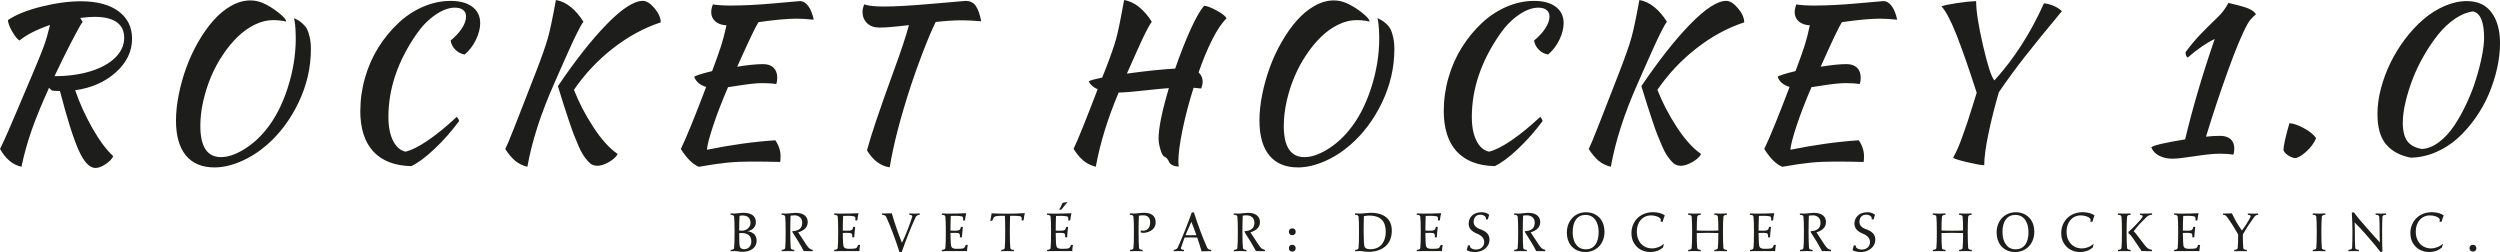 <?xml version="1.0" encoding="UTF-8"?>
<svg id="a" data-name="Calque_1" xmlns="http://www.w3.org/2000/svg" viewBox="0 0 889.11 89.72">
  <defs>
    <style>
      .b {
        fill: #1d1d1b;
      }
    </style>
  </defs>
  <path class="b" d="M854.53,43.44c0,3.12.56,5.4,1.67,6.83,1.11,1.43,2.82,2.33,5.12,2.71,2.08-.11,4.13-.94,6.15-2.48,2.02-1.54,3.81-3.49,5.39-5.86,1.57-2.36,3.03-5,4.39-7.91,1.36-2.91,2.49-5.82,3.37-8.73.9-2.9,1.59-5.62,2.08-8.15.5-2.54.75-4.66.75-6.37,0-5.68-1.3-8.82-3.9-9.42-2.11.26-4.26,1.12-6.42,2.59-2.17,1.48-4.16,3.33-5.95,5.55-1.79,2.22-3.48,4.71-5.07,7.46-1.59,2.75-2.94,5.54-4.03,8.37-1.09,2.82-1.95,5.59-2.58,8.29-.64,2.69-.95,5.07-.95,7.13ZM845.53,40.49c0-2.88.41-5.9,1.24-9.06.84-3.15,1.97-6.19,3.4-9.12,1.43-2.93,3.16-5.74,5.19-8.43,2.02-2.68,4.2-5.01,6.51-7,2.3-1.98,4.8-3.55,7.49-4.73,2.68-1.17,5.34-1.76,7.97-1.76,3.87,0,6.8,1.36,8.79,4.08,2,2.72,3,6.35,3,10.91,0,2.86-.35,5.84-1.04,8.93-.69,3.09-1.67,6.14-2.94,9.14-1.27,2.98-2.86,5.83-4.77,8.54-1.91,2.71-4.01,5.09-6.3,7.16-2.29,2.07-4.86,3.72-7.74,4.96-2.87,1.24-5.84,1.9-8.92,1.97-3.77-.71-6.7-2.27-8.77-4.68-2.07-2.42-3.11-6.06-3.11-10.91ZM812.11,53.4c0-.7.13-1.66.39-2.89.26-1.23.61-2.64,1.03-4.22.43-1.59.67-2.4.69-2.45,1.22,0,2.9.56,5.03,1.69,2.13,1.12,3.62,2.33,4.47,3.63-.78,1.8-2,3.43-3.66,4.89-1.66,1.45-2.96,2.18-3.9,2.18-.8-.12-1.62-.45-2.46-1.01-.85-.57-1.38-1.16-1.59-1.8ZM765.1,52.38c.8-.7,4.81-1.64,12.03-2.81,2.65-11.16,6.16-23.06,10.52-35.7-2.91,1.36-6.11,3.57-9.61,6.61-.51-.31-.76-.95-.76-1.93,1.61-2.18,3.28-4.18,4.98-6.01,1.72-1.81,3.87-3.95,6.44-6.41,1.5-1.41,2.78-3.11,3.83-5.1.26.07.78.2,1.57.39.79.18,1.44.34,1.94.48.52.12,1.17.3,1.95.55.77.23,1.41.46,1.92.69.5.24.98.53,1.44.86.45.35.77.71.96,1.08-1.4,1.17-2.41,2.34-3.03,3.52-1.8,3.23-4.11,8.73-6.91,16.5-2.8,7.76-5.41,15.59-7.82,23.5,1.78-.19,3.46-.29,5.03-.29s2.83.39,3.72,1.18c.87.79,1.31,1.88,1.31,3.29,0,.84-.11,1.59-.34,2.22-1.36-.23-2.97-.34-4.83-.34-2.05,0-5.01.3-8.88.89-3.86.6-6.49.89-7.9.89-1.85,0-3.46-.37-4.83-1.09-1.35-.72-2.26-1.71-2.74-2.96ZM690.48,2.25c.94-.35,2.75-.73,5.43-1.14,2.69-.41,4.99-.65,6.89-.72,0,3.5.82,8.78,2.46,15.85,1.63,7.07,2.98,11.19,4.04,12.36,7.01-7.71,12.89-16.86,17.62-27.43,1.25.14,2.45.46,3.59.98,1.15.52,2.08,1.13,2.78,1.83-5.5,6.61-9.92,12.04-13.24,16.28-3.32,4.25-6.37,8.42-9.16,12.52-1.53,5.23-2.78,10.21-3.75,14.93-.97,4.71-1.46,8.39-1.46,11.04-1.05,0-3.08-.36-6.07-1.07-3-.72-4.67-1.25-5.01-1.6.59-1.01,1.17-2.18,1.76-3.52.59-1.34,1.22-3.01,1.91-5,.69-2,1.22-3.54,1.59-4.61s.95-2.9,1.74-5.48c.8-2.56,1.27-4.06,1.4-4.48-2.77-8.58-5.14-15.39-7.12-20.43-1.98-5.04-3.78-8.48-5.4-10.32ZM627.45,52.98c2-4.15,5-11.5,9-22.06-2.18-.65-3.6-1.85-4.25-3.59.42-.43,2.54-1.11,6.36-2.05,1.48-3.91,2.56-6.93,3.24-9.06.68-2.14,1.3-4.55,1.86-7.22-1.63-.07-2.94-.53-3.93-1.38-.98-.86-1.47-1.96-1.47-3.3,0-.82.2-1.73.59-2.74,1.71.26,3.8.39,6.27.39,4.73,0,9.95-.27,15.63-.79,5.69-.53,8.7-.79,9.05-.79,1.1,0,2.09.58,2.96,1.74.87,1.16,1.52,2.79,1.96,4.87-2.46-.24-4.5-.36-6.12-.36-3.23,0-7.74.41-13.54,1.24-.96,1.43-3.48,6.71-7.55,15.84,3.89-.62,6.96-.92,9.21-.92,1.6,0,2.84.43,3.72,1.28.88.86,1.31,2.05,1.31,3.6,0,.85-.12,1.59-.35,2.22-1.36-.23-2.97-.34-4.83-.34-1.21,0-2.51.07-3.9.23-1.38.15-2.96.37-4.73.65-1.77.28-3,.46-3.7.56-2.14,4.95-3.91,9.52-5.3,13.73-1.4,4.21-2.12,7.06-2.19,8.53,8.63-1.76,16.73-2.88,24.31-3.37,1.24,1.81,1.86,3.72,1.86,5.73,0,.89-.05,1.55-.14,1.98-3.57-.1-6.93-.14-10.1-.14s-6.13.13-8.78.39c-2.63.26-5.98.75-10.04,1.47-2.2-.91-4.33-3.02-6.39-6.33ZM583.74,30.65c6.2-9.17,11.99-16.52,17.38-22.05,5.4-5.52,9.67-8.29,12.81-8.29,1.32,0,2.7.87,4.16,2.61,1.47,1.73,2.22,3.41,2.24,5.03-5.89,1.92-11.53,4.98-16.93,9.18-5.41,4.2-10.06,9.14-13.95,14.81,1.73,4.43,4.02,8.84,6.88,13.23,2.85,4.38,5.74,7.58,8.67,9.6-.52,1.01-1.55,1.96-3.1,2.85-1.55.89-2.94,1.34-4.19,1.34-.61,0-1.19-.13-1.76-.4-.56-.27-1.12-.75-1.7-1.43-.58-.68-1.1-1.39-1.58-2.13-.48-.74-1.02-1.8-1.61-3.18-.6-1.39-1.14-2.69-1.63-3.91-.48-1.22-1.07-2.87-1.76-4.94-.69-2.07-1.31-3.96-1.84-5.66-.54-1.7-1.23-3.92-2.08-6.66ZM565.02,52.98c.35-.73.75-1.6,1.18-2.62.43-1.02.99-2.4,1.67-4.14.68-1.74,1.35-3.42,1.99-5.05.64-1.64,1.58-4.04,2.8-7.19,1.22-3.14,2.35-6.04,3.39-8.69,2.04-5.29,3.42-9.26,4.16-11.9.74-2.64,1.68-7.1,2.83-13.39,1.9.33,3.69,1.18,5.38,2.57,1.67,1.38,3.14,3.11,4.41,5.17-.28.36-.59.83-.93,1.43-.34.6-.74,1.36-1.2,2.28-.45.91-.88,1.8-1.3,2.65-.41.86-.93,1.97-1.54,3.36-.62,1.38-1.17,2.6-1.63,3.64-.45,1.04-1.07,2.44-1.86,4.2-.79,1.77-1.43,3.21-1.91,4.34-4.77,10.69-7.96,20.59-9.57,29.68-1.71-.43-3.17-1.15-4.39-2.18-1.22-1.04-2.37-2.42-3.46-4.15ZM513.47,39.37c0-3.97.56-7.9,1.69-11.8,1.13-3.91,2.72-7.48,4.75-10.72,2.03-3.23,4.38-6.09,7.03-8.59,2.65-2.5,5.59-4.45,8.83-5.85,3.24-1.39,6.51-2.09,9.81-2.09s5.86.7,7.72,2.09c1.86,1.4,2.8,3.34,2.8,5.82,0,1.88-.52,3.88-1.54,5.97-1.04,2.1-2.36,3.83-3.98,5.18-1.25-.18-2.34-.74-3.27-1.67-.94-.92-1.52-2.02-1.73-3.29,1.69-1.39,3.03-2.83,4-4.34.99-1.52,1.49-2.91,1.49-4.18,0-1.01-.34-1.79-1.04-2.34-.69-.56-1.67-.84-2.94-.84-2.15,0-4.47.86-6.96,2.58-2.49,1.71-4.71,3.97-6.66,6.79-6.68,9.63-10.02,19.46-10.02,29.48,0,3.5.55,6.32,1.65,8.48,1.1,2.17,2.58,3.47,4.44,3.89,2.06-.47,4.7-1.79,7.9-3.95,3.2-2.17,6.64-4.98,10.33-8.43.46.47.74.97.84,1.51-2.75,3.68-5.67,6.98-8.76,9.9s-5.84,4.96-8.23,6.11c-5.91-.12-10.41-1.86-13.52-5.19-3.09-3.34-4.64-8.19-4.64-14.55ZM447.91,42.88c0-2.91.33-6,.99-9.28.66-3.29,1.56-6.5,2.71-9.64,1.14-3.14,2.55-6.16,4.22-9.06,1.66-2.9,3.45-5.43,5.36-7.59,1.91-2.17,4.01-3.91,6.3-5.21,2.29-1.3,4.57-1.95,6.87-1.95,1.48,0,2.92.29,4.32.88,1.8.77,3.65,1.88,5.52,3.33,1.86,1.44,2.83,2.54,2.92,3.29-1.55-.32-3.12-.49-4.71-.49-2.13,0-4.29.53-6.47,1.6-2.18,1.07-4.21,2.51-6.08,4.32-1.88,1.82-3.65,3.96-5.3,6.44-1.65,2.47-3.06,5.08-4.22,7.84-1.16,2.76-2.08,5.64-2.75,8.66-.68,3.02-1.02,5.93-1.02,8.75,0,7.41,2.45,11.11,7.35,11.11,2.34,0,4.97-.86,7.88-2.58,2.91-1.73,5.52-4,7.84-6.82,3.32-3.96,5.96-8.95,7.93-14.98,1.97-6.02,2.95-12,2.95-17.94,0-1.08-.03-2.06-.09-2.96-.06-.89-.11-1.54-.16-1.96-.05-.41-.11-.85-.2-1.33-.08-.48-.13-.77-.16-.86.68.33,1.21.6,1.57.81.37.21.88.61,1.53,1.2.66.59,1.16,1.22,1.52,1.91.35.69.67,1.65.95,2.88.28,1.23.42,2.63.42,4.21,0,6.52-1.45,12.82-4.35,18.91-2.91,6.09-6.69,11.15-11.34,15.18-2.88,2.51-5.97,4.46-9.25,5.87-3.28,1.41-6.4,2.12-9.38,2.12-4.41,0-7.79-1.42-10.14-4.25-2.34-2.84-3.52-6.97-3.52-12.39ZM381.79,52.98c1.51-3.12,4.37-10.2,8.59-21.25-1.59-.68-2.65-1.62-3.17-2.81.45-.32,2.04-.76,4.75-1.3l.95-2.33c1.99-5.08,3.34-8.92,4.05-11.51.7-2.59,1.65-7.19,2.84-13.78,1.9.33,3.7,1.18,5.39,2.57s3.16,3.11,4.43,5.17c-.18.26-.39.57-.61.92-.22.35-.48.8-.78,1.36-.3.55-.57,1.05-.8,1.53-.25.47-.57,1.12-.95,1.95-.38.84-.7,1.52-.95,2.06-.25.54-.62,1.35-1.11,2.44-.49,1.07-.86,1.91-1.12,2.49-.26.59-.68,1.53-1.25,2.82-.57,1.3-.99,2.26-1.28,2.87,6.62-.91,12.34-1.51,17.18-1.79,1.8-5.22,3.65-9.91,5.53-14.05,1.89-4.14,3.49-6.9,4.8-8.29.99.07,2.45.62,4.38,1.67,1.94,1.04,3.13,1.97,3.57,2.8-1.61,1.52-3.29,3.98-5.03,7.4-1.74,3.41-3.38,7.36-4.93,11.83.96.89,1.44,1.97,1.44,3.24,0,.91-.19,1.74-.56,2.49-.65-.1-1.54-.19-2.66-.27-1.62,5.13-2.94,10.11-3.93,14.94-.99,4.83-1.48,8.57-1.48,11.22,0,.78.05,1.4.14,1.86-.97-.04-1.73-.21-2.29-.52-.57-.3-.93-.64-1.09-1.01-.16-.36-.38-.74-.64-1.12-.26-.38-.57-.64-.95-.79-.61-.21-1.12-1.09-1.55-2.62-.45-1.54-.66-2.83-.66-3.89,0-3.75,1.22-9.72,3.66-17.94-1.76.12-4.75.41-8.96.86-4.23.46-7.19.7-8.9.72-3.89,9.19-6.6,17.98-8.12,26.38-1.71-.43-3.19-1.15-4.43-2.19-1.25-1.05-2.4-2.43-3.46-4.14ZM306.75,4.25c0-.93.22-1.84.66-2.73,1.18.54,3.54.8,7.07.8,3.92,0,9.66-.33,17.21-.99,7.55-.67,11.45-1.01,11.68-1.01,1.63,0,2.86.61,3.69,1.82.82,1.2,1.45,3.01,1.9,5.43-2.75-.23-5.02-.35-6.83-.35-2.65,0-5.77.2-9.35.59-1.27,2.55-2.75,6.03-4.45,10.43-1.7,4.4-3.15,8.44-4.35,12.12-3.75,11.44-6.27,21.16-7.56,29.16-3.23-.47-5.92-2.49-8.09-6.05,1.36-5.16,4.52-14.53,9.47-28.11,2.74-7.47,4.55-12.95,5.45-16.43-4.8.59-8.31.88-10.52.88-1.85,0-3.31-.53-4.38-1.59-1.07-1.05-1.6-2.38-1.6-3.98ZM242.14,52.98c2-4.15,5-11.5,9-22.06-2.18-.65-3.6-1.85-4.25-3.59.42-.43,2.55-1.11,6.37-2.05,1.47-3.91,2.55-6.93,3.23-9.06.68-2.14,1.3-4.55,1.87-7.22-1.64-.07-2.96-.53-3.95-1.38-.98-.86-1.47-1.96-1.47-3.3,0-.82.2-1.73.59-2.74,1.71.26,3.8.39,6.27.39,4.73,0,9.95-.27,15.63-.79,5.69-.53,8.71-.79,9.06-.79,1.1,0,2.08.58,2.95,1.74.87,1.16,1.52,2.79,1.96,4.87-2.46-.24-4.5-.36-6.11-.36-3.24,0-7.75.41-13.54,1.24-.96,1.43-3.48,6.71-7.57,15.84,3.89-.62,6.96-.92,9.21-.92,1.6,0,2.84.43,3.72,1.28.88.86,1.31,2.05,1.31,3.6,0,.85-.12,1.59-.35,2.22-1.36-.23-2.97-.34-4.81-.34-1.22,0-2.52.07-3.9.23-1.39.15-2.96.37-4.74.65-1.77.28-3,.46-3.7.56-2.14,4.95-3.91,9.52-5.3,13.73-1.39,4.21-2.13,7.06-2.19,8.53,8.62-1.76,16.73-2.88,24.31-3.37,1.24,1.81,1.86,3.72,1.86,5.73,0,.89-.05,1.55-.14,1.98-3.57-.1-6.93-.14-10.09-.14s-6.15.13-8.79.39c-2.63.26-5.98.75-10.04,1.47-2.2-.91-4.33-3.02-6.4-6.33ZM198.42,30.65c6.2-9.17,11.99-16.52,17.38-22.05,5.4-5.52,9.67-8.29,12.81-8.29,1.32,0,2.7.87,4.16,2.61,1.47,1.73,2.21,3.41,2.23,5.03-5.88,1.92-11.52,4.98-16.93,9.18-5.41,4.2-10.06,9.14-13.95,14.81,1.73,4.43,4.02,8.84,6.88,13.23,2.85,4.38,5.74,7.58,8.67,9.6-.52,1.01-1.55,1.96-3.1,2.85-1.55.89-2.94,1.34-4.18,1.34-.61,0-1.2-.13-1.77-.4-.56-.27-1.12-.75-1.7-1.43-.58-.68-1.11-1.39-1.59-2.13-.48-.74-1.02-1.8-1.61-3.18-.6-1.39-1.13-2.69-1.61-3.91-.48-1.22-1.07-2.87-1.76-4.94-.69-2.07-1.31-3.96-1.86-5.66-.54-1.7-1.23-3.92-2.07-6.66ZM179.7,52.98c.35-.73.75-1.6,1.18-2.62.43-1.02.99-2.4,1.67-4.14.68-1.74,1.35-3.42,1.99-5.05.65-1.64,1.58-4.04,2.8-7.19,1.22-3.14,2.35-6.04,3.39-8.69,2.04-5.29,3.42-9.26,4.16-11.9.74-2.64,1.68-7.1,2.82-13.39,1.9.33,3.69,1.18,5.38,2.57,1.67,1.38,3.14,3.11,4.41,5.17-.28.36-.59.83-.93,1.43-.34.6-.74,1.36-1.2,2.28-.45.91-.88,1.8-1.3,2.65-.41.86-.93,1.97-1.54,3.36-.62,1.38-1.17,2.6-1.63,3.64-.45,1.04-1.07,2.44-1.86,4.2-.78,1.77-1.43,3.21-1.91,4.34-4.76,10.69-7.96,20.59-9.57,29.68-1.71-.43-3.17-1.15-4.39-2.18-1.22-1.04-2.37-2.42-3.46-4.15ZM128.15,39.37c0-3.97.56-7.9,1.69-11.8,1.13-3.91,2.72-7.48,4.75-10.72,2.03-3.23,4.38-6.09,7.03-8.59,2.65-2.5,5.59-4.45,8.83-5.85,3.24-1.39,6.51-2.09,9.81-2.09s5.86.7,7.72,2.09c1.86,1.4,2.8,3.34,2.8,5.82,0,1.88-.52,3.88-1.54,5.97-1.04,2.1-2.36,3.83-3.98,5.18-1.24-.18-2.33-.74-3.27-1.67-.94-.92-1.52-2.02-1.73-3.29,1.69-1.39,3.03-2.83,4.02-4.34.98-1.52,1.47-2.91,1.47-4.18,0-1.01-.34-1.79-1.04-2.34-.69-.56-1.67-.84-2.94-.84-2.15,0-4.47.86-6.96,2.58-2.49,1.71-4.71,3.97-6.66,6.79-6.68,9.63-10.01,19.46-10.01,29.48,0,3.5.55,6.32,1.64,8.48,1.1,2.17,2.58,3.47,4.44,3.89,2.06-.47,4.7-1.79,7.89-3.95,3.2-2.17,6.64-4.98,10.33-8.43.46.47.74.97.84,1.51-2.74,3.68-5.66,6.98-8.76,9.9-3.09,2.92-5.84,4.96-8.23,6.11-5.91-.12-10.41-1.86-13.5-5.19-3.1-3.34-4.66-8.19-4.66-14.55ZM62.59,42.88c0-2.91.33-6,.99-9.28.66-3.29,1.56-6.5,2.71-9.64,1.14-3.14,2.55-6.16,4.22-9.06,1.66-2.9,3.45-5.43,5.36-7.59,1.91-2.17,4.01-3.91,6.3-5.21,2.28-1.3,4.58-1.95,6.87-1.95,1.48,0,2.93.29,4.34.88,1.8.77,3.64,1.88,5.5,3.33,1.86,1.44,2.84,2.54,2.94,3.29-1.56-.32-3.13-.49-4.73-.49-2.13,0-4.29.53-6.47,1.6-2.18,1.07-4.21,2.51-6.08,4.32-1.88,1.82-3.65,3.96-5.3,6.44-1.65,2.47-3.06,5.08-4.22,7.84-1.15,2.76-2.07,5.64-2.75,8.66-.68,3.02-1.02,5.93-1.02,8.75,0,7.41,2.45,11.11,7.35,11.11,2.34,0,4.97-.86,7.88-2.58,2.91-1.73,5.53-4,7.85-6.82,3.31-3.96,5.94-8.95,7.91-14.98,1.97-6.02,2.95-12,2.95-17.94,0-1.08-.03-2.06-.09-2.96-.06-.89-.11-1.54-.16-1.96-.05-.41-.11-.85-.2-1.33-.08-.48-.13-.77-.16-.86.68.33,1.21.6,1.57.81.37.21.88.61,1.53,1.2.66.59,1.17,1.22,1.52,1.91.35.69.67,1.65.95,2.88.28,1.23.42,2.63.42,4.21,0,6.52-1.45,12.82-4.35,18.91-2.91,6.09-6.68,11.15-11.32,15.18-2.89,2.51-5.98,4.46-9.27,5.87-3.27,1.41-6.4,2.12-9.38,2.12-4.41,0-7.79-1.42-10.14-4.25-2.34-2.84-3.52-6.97-3.52-12.39ZM19.38,27.09c4.75,0,9.02-.58,12.79-1.74,3.78-1.16,6.72-2.79,8.83-4.87,2.11-2.09,3.17-4.45,3.17-7.07,0-2.41-.88-4.25-2.65-5.52-1.78-1.27-4.42-1.9-7.94-1.9-1.19,0-2.88.13-5.06.39l.88,1.37c-.66.88-2.02,3.3-4.06,7.26-2.06,3.98-4.04,8.01-5.97,12.09ZM0,52.98c.72-1.41,1.72-3.59,3.01-6.54,1.3-2.96,4.3-10.01,9-21.15,1.67-3.94,2.88-6.93,3.62-8.96.74-2.04,1.46-4.53,2.16-7.46-4.81,1.67-8.44,3.52-10.88,5.56-.83-.59-1.7-1.67-2.6-3.26-.91-1.59-1.41-2.93-1.5-4.02,2.78-1.9,6.72-3.49,11.82-4.77,5.09-1.28,9.82-1.92,14.18-1.92,5.69,0,10.15,1.19,13.36,3.57,3.19,2.37,4.8,5.62,4.8,9.75,0,4.53-1.93,8.51-5.78,11.95-3.84,3.44-8.66,5.56-14.45,6.36,1.53,4.5,3.56,8.97,6.08,13.43,2.54,4.46,5.02,7.8,7.46,10.03-.44.96-1.34,1.9-2.69,2.81-1.35.92-2.56,1.38-3.65,1.38-2.06,0-4.03-2.07-5.92-6.21-1.88-4.14-4.11-11.2-6.7-21.17-1.48,0-2.41-.05-2.78-.14-.32-.18-.69-.52-1.09-1.01-2.57,5.65-4.63,10.66-6.17,15.03-1.53,4.38-2.75,8.74-3.64,13.07-3.08-.66-5.61-2.76-7.62-6.33Z"/>
  <path class="b" d="M878.27,88.27c0,.72.48,1.21,1.21,1.21s1.23-.49,1.23-1.21-.48-1.21-1.23-1.21-1.21.48-1.21,1.21ZM857.25,83.02c0,1.27.29,2.41.86,3.4.59,1.02,1.4,1.81,2.43,2.38,1.02.55,2.18.84,3.47.84.62,0,1.28-.1,1.98-.29.69-.19,1.24-.43,1.63-.72l.85-.62.29-1.2-.1-.06c-.52.51-1.14.89-1.89,1.17-.77.29-1.47.43-2.12.43-1.05,0-1.99-.25-2.81-.71-.84-.48-1.48-1.17-1.96-2.07-.49-.91-.73-1.96-.73-3.16-.06-3.3,2.04-5.85,5.1-5.8.68,0,1.34.1,1.96.32.62.2,1.05.48,1.31.78.11.16.17.33.17.5,0,.14-.03.35-.09.62l.76.05c.14-.69.39-1.44.73-2.26-.43-.34-1.03-.62-1.8-.84-.76-.2-1.57-.32-2.38-.32-1.48,0-2.8.33-3.98.96-1.17.65-2.08,1.54-2.73,2.7-.66,1.15-.98,2.44-.98,3.89ZM835.2,88.86v.48c.45-.04,1.07-.06,1.84-.06.91,0,1.53.02,1.89.06v-.48c-.83-.03-1.28-.25-1.31-.69-.09-1.24-.13-3.14-.13-5.75v-1.09c0-.84-.03-1.59-.07-2.23,1.31,1.3,2.68,2.77,4.09,4.39,2.39,2.72,4.09,4.75,5.07,6.09l.71-.04c-.07-1.61-.1-3.98-.1-7.12,0-2.43.04-4.21.12-5.34.03-.45.46-.66,1.3-.69v-.48c-.35.03-.97.06-1.88.06-.78,0-1.4-.03-1.86-.06v.48c.84.03,1.27.24,1.3.69.09,1.14.13,2.91.13,5.34v1.47c0,.79.03,1.56.09,2.31-1.11-1.17-2.46-2.65-4.06-4.47-2.48-2.79-4.21-4.86-5.17-6.2l-.75.04c.14,2.39.22,4.67.22,6.84,0,2.7-.04,4.61-.12,5.75-.04.45-.48.66-1.3.69ZM822.5,75.91v.48c.82.03,1.22.21,1.28.69.1,1.01.16,2.78.16,5.34,0,2.82-.06,4.74-.16,5.75-.06.45-.48.66-1.25.69v.48c.44-.04,1.19-.06,2.23-.06s1.8.02,2.26.06v-.48c-.82-.03-1.23-.21-1.27-.69-.1-1.08-.17-2.98-.17-5.75,0-2.49.07-4.27.17-5.34.04-.45.48-.66,1.25-.69v-.48c-.45.03-1.2.06-2.25.06s-1.79-.03-2.26-.06ZM790.57,75.91v.48c.73.01,1.11.27,1.45.75,1.47,2.02,2.78,4.11,3.97,6.24,0,2.06-.06,3.66-.16,4.8-.06.45-.48.66-1.25.69v.48c.45-.04,1.19-.06,2.25-.06s1.78.02,2.25.06v-.48c-.82-.03-1.22-.21-1.27-.69-.11-1.08-.16-2.68-.16-4.8.79-1.36,1.47-2.45,2.02-3.3.55-.84,1.2-1.77,1.93-2.78.24-.32.46-.55.66-.69.2-.13.48-.2.84-.21v-.48c-.43.03-1.02.06-1.77.06-.92,0-1.56-.03-1.91-.06v.48c.82.03,1.19.3.96.76-.86,1.67-1.9,3.29-3.07,4.83-.79-1.14-1.44-2.15-1.95-3.01-.49-.88-1.03-1.9-1.6-3.11-.66.04-1.41.06-2.29.06h-.89ZM773.22,75.91v.48c.82.03,1.22.21,1.27.69.12,1.01.16,2.78.16,5.34,0,2.82-.04,4.74-.16,5.75-.04.45-.47.66-1.25.69v.48c.43-.04,1.18-.06,2.25-.06,3.11,0,5.34.02,6.72.02.01-.65.1-1.38.26-2.21l-.72.03c-.29.86-.59,1.18-1.11,1.25-.46.09-1.17.11-2.12.11-.78,0-1.32-.13-1.62-.4-.14-.13-.25-.29-.32-.5-.11-.39-.24-1.83-.26-4.73.3-.03.73-.04,1.3-.04.79,0,1.3.03,1.53.1.23.05.39.21.46.43.06.16.09.38.09.66,0,.13-.01.26-.03.4h.72c.04-.95.16-2.19.35-3.71h-.72c-.09.78-.36,1.09-.84,1.25-.23.07-.75.1-1.55.1-.56,0-1-.01-1.3-.04,0-2,.04-3.73.12-5.21.91-.03,1.51-.04,1.79-.04.72,0,1.38.06,2,.16.26.04.43.18.53.41.04.11.07.27.06.47,0,.18-.01.38-.06.62l.72-.03c.09-.91.24-1.75.43-2.55-2.06.09-4.19.14-6.41.14-1.05,0-1.8-.03-2.26-.06ZM756.95,82.46l.06.52c.59.43.92.81,1.4,1.51l3.23,4.79c1.69,0,2.9.02,3.68.06v-.5c-.56-.07-1.02-.22-1.41-.48-.39-.26-.85-.77-1.41-1.5l-2.65-3.48c-.35-.46-.67-.82-1.02-1.1.53-.75,1.14-1.5,1.8-2.25.68-.73,1.59-1.69,2.75-2.81.52-.54,1.18-.81,1.99-.85v-.49c-.61.05-2.03.09-4.31.09v.47c.65.03.96.19.96.46,0,.19-.14.51-.48.91-.56.68-1.28,1.48-2.16,2.38-.88.91-1.69,1.67-2.42,2.28ZM753.22,75.91v.48c.82.03,1.22.21,1.27.69.12,1.01.16,2.78.16,5.34,0,2.82-.04,4.74-.16,5.75-.04.45-.47.66-1.25.69v.48c.44-.04,1.19-.06,2.25-.06s1.8.02,2.26.06v-.48c-.82-.03-1.22-.21-1.27-.69-.11-1.08-.17-2.98-.17-5.75,0-2.49.06-4.27.17-5.34.05-.45.47-.66,1.24-.69v-.48c-.43.03-1.18.06-2.23.06s-1.8-.03-2.26-.06ZM733.07,83.02c0,1.27.29,2.41.88,3.4.58,1.02,1.38,1.81,2.42,2.38,1.02.55,2.18.84,3.47.84.62,0,1.28-.1,1.97-.29.69-.19,1.24-.43,1.63-.72l.85-.62.28-1.2-.1-.06c-.52.51-1.14.89-1.89,1.17-.76.29-1.45.43-2.12.43-1.05,0-1.99-.25-2.81-.71-.82-.48-1.48-1.17-1.96-2.07-.49-.91-.73-1.96-.73-3.16-.06-3.3,2.05-5.85,5.1-5.8.69,0,1.34.1,1.96.32.62.2,1.05.48,1.31.78.12.16.17.33.17.5,0,.14-.03.35-.09.62l.77.05c.14-.69.39-1.44.73-2.26-.43-.34-1.02-.62-1.8-.84-.76-.2-1.56-.32-2.38-.32-1.48,0-2.79.33-3.98.96-1.17.65-2.07,1.54-2.72,2.7-.66,1.15-.98,2.44-.98,3.89ZM712.17,82.56c0-1.95.4-3.45,1.21-4.52.79-1.07,1.91-1.6,3.37-1.6s2.59.56,3.43,1.67c.82,1.12,1.24,2.61,1.24,4.45s-.4,3.45-1.21,4.51c-.8,1.07-1.93,1.6-3.37,1.6s-2.61-.56-3.41-1.69c-.84-1.11-1.25-2.58-1.25-4.42ZM710.09,82.69c0,1.77.49,3.33,1.3,4.43,1.22,1.64,3.12,2.52,5.27,2.52,1.93,0,3.66-.75,4.88-2,1.21-1.25,1.95-3.11,1.95-5.21,0-1.77-.47-3.31-1.3-4.41-1.24-1.66-3.11-2.54-5.29-2.54-1.29,0-2.44.3-3.47.91-1.04.61-1.86,1.45-2.45,2.56-.59,1.1-.9,2.35-.9,3.75ZM687.39,75.91v.48c.82.03,1.22.21,1.27.69.12,1.01.16,2.78.16,5.34,0,2.82-.04,4.74-.16,5.75-.04.45-.46.66-1.24.69v.48c.43-.04,1.18-.06,2.24-.06s1.8.02,2.26.06v-.48c-.82-.03-1.23-.21-1.27-.69-.11-1.02-.17-2.77-.17-5.29.76-.04,2.05-.07,3.83-.07,1.67,0,2.94.03,3.85.07,0,2.52-.06,4.27-.17,5.29-.04.45-.48.66-1.25.69v.48c.45-.04,1.2-.06,2.25-.06s1.79.02,2.26.06v-.48c-.82-.03-1.22-.21-1.28-.69-.1-1.08-.16-2.98-.16-5.75,0-2.49.06-4.27.16-5.34.06-.45.48-.66,1.25-.69v-.48c-.45.03-1.18.06-2.24.06s-1.8-.03-2.26-.06v.48c.82.03,1.23.21,1.27.69.11,1.01.17,2.64.17,4.88-.78.06-2.06.09-3.85.09s-3.07-.03-3.83-.09c0-2.25.06-3.88.17-4.88.04-.45.48-.66,1.25-.69v-.48c-.45.03-1.2.06-2.25.06s-1.8-.03-2.26-.06ZM658.83,88.95c.33.21.75.39,1.3.52.53.11,1.05.17,1.57.17.94,0,1.8-.17,2.59-.55.79-.36,1.44-.88,1.92-1.55.49-.68.73-1.44.73-2.28,0-1.82-1.01-2.93-3.31-3.75-1.55-.54-2.33-1.4-2.33-2.61,0-.73.21-1.34.62-1.82.42-.49,1.01-.72,1.77-.72s1.32.23,1.77.69c.14.16.21.38.21.65,0,.1,0,.2-.03.32h.72c.1-.53.26-1.05.48-1.6-.5-.52-1.53-.95-2.68-.95-1.48,0-2.71.48-3.46,1.23-.76.75-1.18,1.73-1.18,2.82,0,1.7,1.02,2.77,3.08,3.62,1.63.68,2.45,1.67,2.45,2.96,0,.78-.27,1.41-.8,1.9-.54.5-1.24.75-2.15.75-.65,0-1.4-.2-1.86-.63-.19-.19-.27-.45-.27-.77v-.1l-.71.04c-.09.52-.23,1.07-.43,1.64ZM640.12,75.91v.48c.82.03,1.22.21,1.27.69.11,1.01.16,2.78.16,5.34,0,2.82-.04,4.74-.16,5.75-.05.45-.48.66-1.25.69v.48c.45-.04,1.2-.06,2.23-.06s1.82.02,2.28.06v-.48c-.82-.03-1.22-.21-1.28-.69-.1-1.08-.16-2.98-.16-5.75,0-2.22.04-4.12.1-5.73.48-.07.94-.11,1.37-.11.82,0,1.48.24,2,.7.52.48.78,1.1.78,1.86,0,1.05-.33,1.83-.88,2.26-.56.43-1.12.64-1.8.72l-.78.1-.09.07.17.46c.62.94,1.31,2.02,2.06,3.26.73,1.24,1.35,2.33,1.84,3.27,1.37,0,2.43.02,3.2.06v-.5c-.45-.07-.85-.22-1.17-.48-.33-.25-.74-.75-1.23-1.5l-2.78-4.25c.79-.2,1.53-.55,2.23-1.11.71-.55,1.17-1.45,1.17-2.48,0-.75-.19-1.38-.57-1.9-.79-1.01-2.08-1.43-3.72-1.43-.38,0-.95.04-1.71.13-.69.09-1.31.14-1.84.14-.49,0-.98-.03-1.44-.06ZM622.36,75.91v.48c.82.03,1.22.21,1.26.69.12,1.01.16,2.78.16,5.34,0,2.82-.04,4.74-.16,5.75-.04.45-.47.66-1.25.69v.48c.43-.04,1.18-.06,2.25-.06,3.11,0,5.34.02,6.71.02.02-.65.1-1.38.26-2.21l-.72.03c-.29.86-.59,1.18-1.11,1.25-.46.09-1.17.11-2.12.11-.78,0-1.33-.13-1.63-.4-.15-.13-.25-.29-.32-.5-.12-.39-.25-1.83-.26-4.73.29-.03.73-.04,1.3-.04.79,0,1.3.03,1.53.1.23.05.39.21.46.43.06.16.09.38.09.66,0,.13-.01.26-.03.4h.72c.04-.95.16-2.19.35-3.71h-.72c-.09.78-.36,1.09-.84,1.25-.23.07-.75.1-1.56.1-.56,0-1.01-.01-1.3-.04,0-2,.04-3.73.12-5.21.91-.03,1.51-.04,1.78-.04.72,0,1.38.06,2,.16.26.04.43.18.53.41.04.11.08.27.06.47,0,.18-.02.38-.06.62l.72-.03c.09-.91.24-1.75.43-2.55-2.06.09-4.19.14-6.41.14-1.05,0-1.8-.03-2.26-.06ZM600.36,75.91v.48c.82.03,1.23.21,1.27.69.11,1.01.16,2.78.16,5.34,0,2.82-.05,4.74-.16,5.75-.04.45-.46.66-1.24.69v.48c.43-.04,1.18-.06,2.23-.06s1.8.02,2.26.06v-.48c-.82-.03-1.23-.21-1.27-.69-.12-1.02-.17-2.77-.17-5.29.76-.04,2.04-.07,3.83-.07,1.67,0,2.94.03,3.85.07,0,2.52-.06,4.27-.18,5.29-.04.45-.47.66-1.25.69v.48c.44-.04,1.19-.06,2.25-.06s1.8.02,2.26.06v-.48c-.82-.03-1.22-.21-1.28-.69-.1-1.08-.16-2.98-.16-5.75,0-2.49.06-4.27.16-5.34.06-.45.48-.66,1.25-.69v-.48c-.43.03-1.18.06-2.23.06s-1.8-.03-2.26-.06v.48c.82.03,1.22.21,1.27.69.12,1.01.18,2.64.18,4.88-.78.06-2.06.09-3.85.09s-3.07-.03-3.83-.09c0-2.25.05-3.88.17-4.88.04-.45.48-.66,1.25-.69v-.48c-.45.03-1.2.06-2.25.06s-1.8-.03-2.26-.06ZM580.22,83.02c0,1.27.28,2.41.88,3.4.57,1.02,1.38,1.81,2.42,2.38,1.04.55,2.19.84,3.47.84.62,0,1.28-.1,1.99-.29.68-.19,1.23-.43,1.61-.72l.85-.62.29-1.2-.1-.06c-.5.51-1.14.89-1.89,1.17-.77.29-1.46.43-2.11.43-1.07,0-1.99-.25-2.82-.71-.82-.48-1.47-1.17-1.96-2.07-.48-.91-.72-1.96-.72-3.16-.07-3.3,2.03-5.85,5.1-5.8.68,0,1.32.1,1.95.32.62.2,1.05.48,1.32.78.1.16.16.33.16.5,0,.14-.03.35-.09.62l.76.05c.16-.69.39-1.44.74-2.26-.42-.34-1.02-.62-1.79-.84-.78-.2-1.57-.32-2.39-.32-1.47,0-2.8.33-3.97.96-1.18.65-2.09,1.54-2.74,2.7-.66,1.15-.98,2.44-.98,3.89ZM559.32,82.56c0-1.95.4-3.45,1.19-4.52.79-1.07,1.92-1.6,3.37-1.6s2.59.56,3.43,1.67c.82,1.12,1.24,2.61,1.24,4.45s-.41,3.45-1.21,4.51c-.81,1.07-1.93,1.6-3.37,1.6s-2.59-.56-3.42-1.69c-.84-1.11-1.24-2.58-1.24-4.42ZM557.23,82.69c0,1.77.49,3.33,1.3,4.43,1.23,1.64,3.13,2.52,5.27,2.52,1.93,0,3.68-.75,4.89-2,1.21-1.25,1.94-3.11,1.94-5.21,0-1.77-.48-3.31-1.28-4.41-1.25-1.66-3.12-2.54-5.3-2.54-1.28,0-2.43.3-3.47.91-1.04.61-1.84,1.45-2.43,2.56-.6,1.1-.91,2.35-.91,3.75ZM538.49,75.91v.48c.82.03,1.23.21,1.27.69.12,1.01.16,2.78.16,5.34,0,2.82-.04,4.74-.16,5.75-.04.45-.46.66-1.24.69v.48c.43-.04,1.18-.06,2.23-.06s1.8.02,2.26.06v-.48c-.82-.03-1.23-.21-1.27-.69-.11-1.08-.17-2.98-.17-5.75,0-2.22.04-4.12.11-5.73.46-.07.92-.11,1.37-.11.81,0,1.47.24,1.99.7.53.48.78,1.1.78,1.86,0,1.05-.33,1.83-.88,2.26-.55.43-1.11.64-1.78.72l-.79.1-.09.07.18.46c.62.94,1.31,2.02,2.05,3.26.74,1.24,1.36,2.33,1.84,3.27,1.37,0,2.44.02,3.21.06v-.5c-.46-.07-.85-.22-1.18-.48-.32-.25-.74-.75-1.23-1.5l-2.78-4.25c.79-.2,1.53-.55,2.23-1.11.71-.55,1.17-1.45,1.17-2.48,0-.75-.19-1.38-.58-1.9-.79-1.01-2.06-1.43-3.72-1.43-.38,0-.95.04-1.72.13-.69.09-1.3.14-1.83.14s-1-.03-1.46-.06ZM521.63,88.95c.33.21.75.39,1.3.52.53.11,1.05.17,1.57.17.94,0,1.8-.17,2.59-.55.79-.36,1.44-.88,1.91-1.55.49-.68.73-1.44.73-2.28,0-1.82-1.02-2.93-3.31-3.75-1.55-.54-2.33-1.4-2.33-2.61,0-.73.2-1.34.62-1.82.42-.49,1.01-.72,1.77-.72s1.32.23,1.77.69c.14.16.22.38.22.65,0,.1,0,.2-.03.32h.71c.12-.53.27-1.05.49-1.6-.52-.52-1.53-.95-2.68-.95-1.48,0-2.73.48-3.47,1.23-.75.75-1.17,1.73-1.17,2.82,0,1.7,1.02,2.77,3.08,3.62,1.63.68,2.45,1.67,2.45,2.96,0,.78-.27,1.41-.81,1.9-.53.5-1.25.75-2.15.75-.66,0-1.4-.2-1.86-.63-.19-.19-.27-.45-.27-.77v-.1l-.71.04c-.1.52-.23,1.07-.43,1.64ZM503.85,75.91v.48c.82.03,1.23.21,1.27.69.11,1.01.16,2.78.16,5.34,0,2.82-.04,4.74-.16,5.75-.04.45-.48.66-1.25.69v.48c.43-.04,1.18-.06,2.23-.06,3.13,0,5.36.02,6.73.02.02-.65.1-1.38.26-2.21l-.72.03c-.29.86-.59,1.18-1.11,1.25-.46.09-1.17.11-2.12.11-.78,0-1.33-.13-1.63-.4-.14-.13-.25-.29-.32-.5-.13-.39-.25-1.83-.26-4.73.29-.03.72-.04,1.29-.04.8,0,1.31.03,1.54.1.23.05.39.21.46.43.06.16.09.38.09.66,0,.13-.02.26-.03.4h.72c.04-.95.16-2.19.33-3.71h-.7c-.09.78-.36,1.09-.85,1.25-.22.07-.73.1-1.55.1-.56,0-1-.01-1.29-.04,0-2,.04-3.73.1-5.21.92-.03,1.53-.04,1.8-.04.72,0,1.38.06,2,.16.26.04.43.18.53.41.05.11.07.27.06.47,0,.18-.01.38-.06.62l.71-.03c.1-.91.26-1.75.45-2.55-2.06.09-4.2.14-6.43.14-1.03,0-1.78-.03-2.25-.06ZM484.97,82.42c0-2.16.04-4.02.1-5.55.67-.13,1.3-.2,1.86-.2,4.28,0,5.91,2.23,5.91,5.78,0,1.68-.42,3.14-1.28,4.29-.85,1.17-2.34,1.89-4.22,1.89-.85,0-1.46-.17-1.8-.52-.13-.14-.23-.33-.3-.57-.13-.48-.26-2.08-.26-5.12ZM481.89,75.91v.48c.82.03,1.22.21,1.27.69.12,1.01.16,2.78.16,5.34,0,2.82-.04,4.74-.16,5.75-.04.48-.45.66-1.22.69v.48c.43-.04.99-.06,1.72-.06.3,0,.78.04,1.43.14.65.09,1.21.14,1.64.14,2.36,0,4.37-.65,5.87-1.86,1.5-1.23,2.39-3.2,2.39-5.65,0-2.06-.65-3.63-1.95-4.73-1.31-1.09-3.14-1.64-5.52-1.64-.48,0-1.07.03-1.78.11-.92.1-1.64.16-2.18.16-.65,0-1.19-.03-1.66-.06ZM458.71,83.3c.21.23.52.33.88.33s.66-.1.89-.33c.22-.21.32-.5.32-.88s-.1-.66-.32-.88c-.23-.21-.53-.33-.89-.33s-.66.12-.88.33c-.22.21-.33.52-.33.88s.11.66.33.88ZM458.38,88.27c0,.72.47,1.21,1.21,1.21s1.21-.49,1.21-1.21-.47-1.21-1.21-1.21-1.21.48-1.21,1.21ZM438.79,75.91v.48c.82.03,1.22.21,1.28.69.1,1.01.16,2.78.16,5.34,0,2.82-.06,4.74-.16,5.75-.06.45-.48.66-1.25.69v.48c.45-.04,1.2-.06,2.23-.06s1.8.02,2.26.06v-.48c-.82-.03-1.22-.21-1.27-.69-.12-1.08-.18-2.98-.18-5.75,0-2.22.04-4.12.12-5.73.46-.07.92-.11,1.37-.11.82,0,1.47.24,2,.7.52.48.78,1.1.78,1.86,0,1.05-.34,1.83-.89,2.26-.55.43-1.11.64-1.79.72l-.79.1-.07.07.17.46c.62.94,1.31,2.02,2.05,3.26.73,1.24,1.35,2.33,1.86,3.27,1.37,0,2.42.02,3.2.06v-.5c-.46-.07-.85-.22-1.18-.48-.32-.25-.73-.75-1.21-1.5l-2.79-4.25c.8-.2,1.53-.55,2.23-1.11.72-.55,1.18-1.45,1.18-2.48,0-.75-.2-1.38-.59-1.9-.78-1.01-2.06-1.43-3.7-1.43-.39,0-.97.04-1.71.13-.71.09-1.31.14-1.85.14-.5,0-.98-.03-1.45-.06ZM421.63,83.63c.52-1.32,1.22-2.89,2.07-4.74.56,1.36,1.15,2.94,1.79,4.74-.45.03-1.15.04-2.1.04-.81,0-1.38-.02-1.76-.04ZM417.43,88.86v.48c.43-.04,1.01-.06,1.74-.06.91,0,1.54.02,1.9.06v-.48c-.81-.03-1.21-.3-1.05-.78.39-1.18.82-2.39,1.27-3.59.81-.04,1.5-.05,2.11-.05.98,0,1.77.01,2.38.04.54,1.51,1.04,3.15,1.56,4.91.63-.04,1.43-.07,2.41-.07.33,0,.66,0,1.02.02v-.48c-.72-.03-1.2-.27-1.44-.75-1.56-3.46-3.14-7.65-4.73-12.59l-.75.04c-.72,2.02-1.51,4.15-2.41,6.38-.89,2.23-1.74,4.24-2.54,6.01-.27.57-.77.88-1.47.91ZM401.84,75.91v.48c.82.03,1.22.21,1.27.69.12,1.01.16,2.78.16,5.34,0,2.82-.04,4.74-.16,5.75-.04.45-.48.66-1.25.69v.48c.45-.04,1.2-.06,2.23-.06s1.82.02,2.28.06v-.48c-.82-.03-1.23-.21-1.28-.69-.1-1.08-.16-2.98-.16-5.75,0-2.22.04-4.12.1-5.71.55-.09,1.08-.14,1.59-.14,1.58,0,2.43.92,2.43,2.46,0,1.1-.32,1.93-.82,2.38-.52.45-1.08.65-1.73.65-.26,0-.52-.03-.78-.09l-.09.04.11.66c.27.1.56.14.87.14,1.21,0,4.39-.7,4.39-3.75,0-1.12-.36-1.97-1.08-2.55-.72-.56-1.7-.84-2.94-.84-.49,0-1.05.03-1.7.11-.79.1-1.47.16-2,.16-.5,0-.98-.03-1.44-.06ZM376.65,74.65l.85-.14,2.12-2.62-.06-.06-1.69.32c-.32.82-.72,1.66-1.22,2.51ZM372.37,75.91v.48c.82.03,1.23.21,1.27.69.11,1.01.16,2.78.16,5.34,0,2.82-.05,4.74-.16,5.75-.04.45-.46.66-1.24.69v.48c.43-.04,1.18-.06,2.23-.06,3.11,0,5.36.02,6.71.02.02-.65.1-1.38.26-2.21l-.72.03c-.29.86-.59,1.18-1.11,1.25-.46.09-1.16.11-2.12.11-.78,0-1.32-.13-1.63-.4-.14-.13-.24-.29-.3-.5-.13-.39-.26-1.83-.27-4.73.3-.03.73-.04,1.3-.04.79,0,1.31.03,1.53.1.47.13.59.55.53,1.5h.71c.04-.95.16-2.19.34-3.71h-.7c-.1.78-.38,1.09-.85,1.25-.23.07-.75.1-1.55.1-.56,0-1-.01-1.3-.04,0-2,.04-3.73.11-5.21.91-.03,1.52-.04,1.79-.04.72,0,1.38.06,2,.16.5.07.71.48.54,1.5l.72-.03c.1-.91.25-1.75.43-2.55-2.05.09-4.19.14-6.41.14-1.05,0-1.8-.03-2.27-.06ZM352.21,78.54l.69-.04c.48-1.48.81-1.7,2.85-1.76h1.64c.07,1.45.1,3.34.1,5.68,0,2.82-.04,4.74-.16,5.75-.04.45-.46.66-1.24.69v.48c.43-.04,1.18-.06,2.23-.06s1.8.02,2.26.06v-.48c-.82-.03-1.23-.21-1.27-.69-.11-1.08-.17-2.98-.17-5.75,0-2.19.04-4.08.11-5.68h1.18c.95,0,1.74.06,2.36.16.26.04.43.18.52.41.04.11.07.27.07.47,0,.18-.02.38-.06.62l.72-.03c.09-.94.24-1.79.43-2.57-2.14.13-4.21.2-6.16.2-2.15,0-4.02-.04-5.65-.13-.12.88-.27,1.77-.48,2.66ZM334.95,75.91v.48c.81.03,1.21.21,1.27.69.1,1.01.16,2.78.16,5.34,0,2.82-.06,4.74-.16,5.75-.06.45-.48.66-1.25.69v.48c.43-.04,1.18-.06,2.23-.06,3.13,0,5.36.02,6.71.02.03-.65.12-1.38.27-2.21l-.73.03c-.29.86-.59,1.18-1.09,1.25-.48.09-1.18.11-2.12.11-.78,0-1.34-.13-1.64-.4-.13-.13-.23-.29-.3-.5-.13-.39-.26-1.83-.27-4.73.3-.03.73-.04,1.3-.04.79,0,1.31.03,1.54.1.22.05.38.21.46.43.04.16.07.38.07.66,0,.13,0,.26-.02.4h.71c.06-.95.17-2.19.34-3.71h-.7c-.09.78-.36,1.09-.85,1.25-.23.07-.73.1-1.55.1-.56,0-1-.01-1.3-.04,0-2,.04-3.73.11-5.21.92-.03,1.52-.04,1.79-.04.72,0,1.38.06,2,.16.27.04.45.18.54.41.06.11.09.27.07.47,0,.18-.01.38-.05.62l.7-.03c.1-.91.25-1.75.45-2.55-2.06.09-4.2.14-6.43.14-1.04,0-1.79-.03-2.25-.06ZM313.7,75.91v.48c.75.03,1.24.27,1.48.75,1.57,3.45,3.16,7.65,4.74,12.59l.75-.04c1.61-4.59,3.25-8.73,4.94-12.39.26-.58.76-.88,1.48-.91v-.48c-.43.03-1.02.06-1.77.06-.92,0-1.55-.03-1.92-.06v.48c.81.03,1.18.3,1.02.76-1.18,3.55-2.39,6.61-3.64,9.21-.56-1.37-1.18-3.01-1.86-4.96-.66-1.93-1.25-3.77-1.76-5.55-.63.04-1.44.06-2.42.06h-1.05ZM296.66,75.91v.48c.82.03,1.23.21,1.27.69.12,1.01.16,2.78.16,5.34,0,2.82-.04,4.74-.16,5.75-.04.45-.48.66-1.25.69v.48c.45-.04,1.18-.06,2.25-.06,3.11,0,5.34.02,6.71.02.02-.65.1-1.38.26-2.21l-.72.03c-.29.86-.59,1.18-1.11,1.25-.46.09-1.16.11-2.12.11-.78,0-1.32-.13-1.63-.4-.14-.13-.24-.29-.32-.5-.11-.39-.25-1.83-.26-4.73.3-.03.73-.04,1.3-.04.79,0,1.3.03,1.53.1.23.05.39.21.46.43.06.16.09.38.09.66,0,.13-.02.26-.03.4h.72c.04-.95.16-2.19.34-3.71h-.72c-.09.78-.36,1.09-.84,1.25-.23.07-.75.1-1.55.1-.56,0-1-.01-1.3-.04,0-2,.04-3.73.11-5.21.91-.03,1.52-.04,1.79-.04.72,0,1.38.06,2,.16.26.04.43.18.54.41.04.11.07.27.06.47,0,.18-.02.38-.06.62l.72-.03c.09-.91.25-1.75.43-2.55-2.06.09-4.19.14-6.41.14-1.05,0-1.8-.03-2.27-.06ZM277.98,75.91v.48c.82.03,1.23.21,1.27.69.11,1.01.16,2.78.16,5.34,0,2.82-.04,4.74-.16,5.75-.04.45-.48.66-1.25.69v.48c.45-.04,1.2-.06,2.23-.06s1.81.02,2.27.06v-.48c-.82-.03-1.22-.21-1.27-.69-.12-1.08-.17-2.98-.17-5.75,0-2.22.04-4.12.1-5.73.48-.07.94-.11,1.37-.11.82,0,1.48.24,2,.7.52.48.78,1.1.78,1.86,0,1.05-.33,1.83-.88,2.26-.56.43-1.12.64-1.8.72l-.78.1-.09.07.18.46c.62.94,1.31,2.02,2.06,3.26.73,1.24,1.36,2.33,1.84,3.27,1.37,0,2.44.02,3.2.06v-.5c-.45-.07-.85-.22-1.17-.48-.33-.25-.73-.75-1.22-1.5l-2.78-4.25c.79-.2,1.53-.55,2.23-1.11.7-.55,1.16-1.45,1.16-2.48,0-.75-.19-1.38-.57-1.9-.79-1.01-2.07-1.43-3.72-1.43-.38,0-.95.04-1.71.13-.69.09-1.31.14-1.84.14-.49,0-.98-.03-1.44-.06ZM262.89,81.97c0-1.99.04-3.72.12-5.2.3-.09.62-.14.98-.14,1.95,0,2.92.89,2.92,2.68,0,.74-.3,1.37-.89,1.92-.61.53-1.34.82-2.19.82-.25,0-.55-.03-.94-.07ZM262.89,82.91c.23-.03.52-.04.85-.04,2.19,0,3.46,1.02,3.46,3,0,.86-.25,1.54-.75,2.03-.49.49-1.11.73-1.84.73-.49,0-1.07-.2-1.31-.56-.18-.27-.28-.69-.33-1.3-.04-.59-.07-1.87-.07-3.86ZM259.81,75.91v.48c.82.03,1.22.21,1.27.69.11,1.01.16,2.78.16,5.34,0,2.82-.04,4.74-.16,5.75-.05.48-.45.66-1.23.69v.48c.43-.04.88-.06,1.32-.06s.92.04,1.44.14c.56.09,1.02.14,1.37.14,2.87.04,5.13-1.46,5.11-3.91,0-1.96-1.09-3.1-3.27-3.43,1.96-.36,3-1.61,3-3.21,0-1.12-.4-1.95-1.18-2.51-.78-.55-1.86-.82-3.24-.82-.43,0-.95.03-1.52.11-.76.1-1.3.16-1.57.16-.55,0-1.05-.03-1.51-.06Z"/>
</svg>